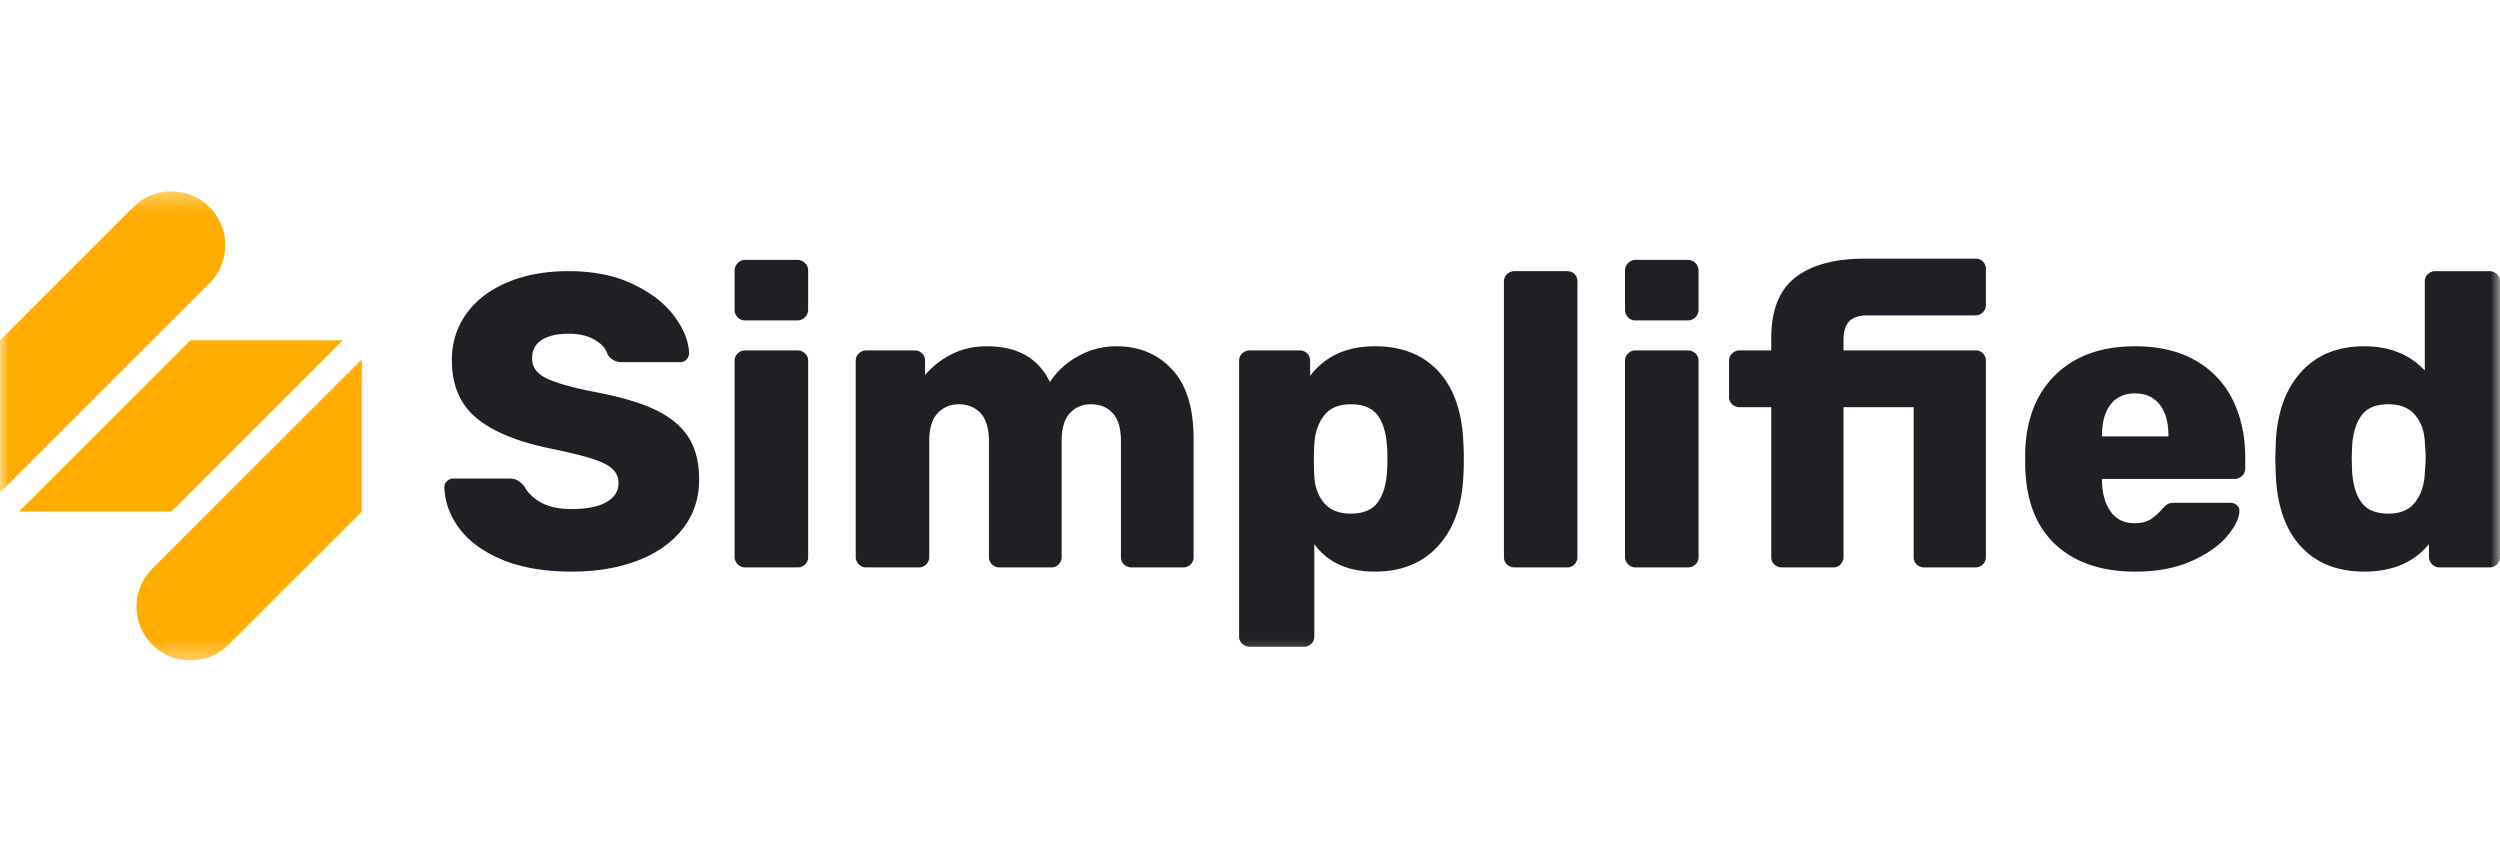 <svg xmlns="http://www.w3.org/2000/svg" width="135" height="46" fill="none" viewBox="0 0 135 46"><mask id="a" width="135" height="26" x="0" y="10" maskUnits="userSpaceOnUse" style="mask-type:luminance"><path fill="#fff" d="M135 10.334H0v25.333h135V10.334Z"/></mask><g fill-rule="evenodd" clip-rule="evenodd" mask="url(#a)"><path fill="#1E2024" d="M74.243 18.699c1.46 0 2.604.454 3.44 1.363.834.909 1.28 2.205 1.34 3.886.013.164.02.384.022.661v.173c0 .36-.006.646-.021.856-.06 1.624-.512 2.9-1.353 3.832-.843.931-1.986 1.397-3.428 1.397-1.46 0-2.55-.496-3.27-1.487v4.979a.545.545 0 0 1-.564.564h-2.91a.584.584 0 0 1-.417-.159.527.527 0 0 1-.17-.405V19.487c0-.165.057-.3.17-.405a.585.585 0 0 1 .417-.159h2.684a.544.544 0 0 1 .563.564v.812c.813-1.068 1.977-1.6 3.497-1.6Zm-43.528-4.056c1.324 0 2.47.228 3.44.687.97.458 1.715 1.028 2.232 1.711.52.685.793 1.357.825 2.018a.502.502 0 0 1-.137.35.438.438 0 0 1-.337.146H33.58a.867.867 0 0 1-.766-.406c-.09-.315-.325-.582-.7-.8-.376-.218-.842-.327-1.399-.327-.63 0-1.119.113-1.465.338-.346.226-.518.556-.518.992 0 .436.224.777.676 1.026.45.247 1.294.5 2.525.754 1.413.256 2.538.575 3.371.958.836.383 1.452.879 1.85 1.487.4.609.6 1.378.6 2.31 0 1.022-.295 1.908-.88 2.658-.587.752-1.399 1.327-2.437 1.724-1.038.399-2.225.598-3.563.598-1.46 0-2.7-.211-3.722-.631-1.023-.42-1.798-.977-2.322-1.668-.527-.69-.806-1.442-.835-2.253 0-.135.05-.248.146-.338a.495.495 0 0 1 .35-.136h3c.18 0 .327.03.439.091.114.06.237.165.372.316.195.36.5.657.915.889.412.234.965.35 1.657.35.81 0 1.435-.124 1.872-.372.435-.248.653-.59.653-1.025a.997.997 0 0 0-.337-.777c-.226-.204-.588-.384-1.083-.541-.496-.158-1.211-.334-2.143-.53-1.82-.36-3.18-.91-4.081-1.646-.903-.735-1.355-1.787-1.355-3.154 0-.932.26-1.761.778-2.49.52-.728 1.256-1.295 2.21-1.7.957-.408 2.065-.61 3.327-.61Zm84.575 4.056c1.293 0 2.387.258 3.281.777a4.915 4.915 0 0 1 2.008 2.14c.442.91.664 1.942.664 3.1v.562a.567.567 0 0 1-.168.418.57.57 0 0 1-.418.168h-7.148V26c.015.677.174 1.222.474 1.634.299.414.729.62 1.284.62.362 0 .651-.071.87-.215a2.97 2.97 0 0 0 .619-.552c.136-.15.244-.243.326-.28.083-.038.215-.057.395-.057h2.956c.135 0 .25.041.35.124a.384.384 0 0 1 .145.303c0 .392-.222.849-.665 1.376-.444.525-1.09.976-1.939 1.351-.851.376-1.854.564-3.01.564-1.836 0-3.279-.493-4.332-1.476-1.053-.984-1.593-2.415-1.622-4.293v-.7c.057-1.786.614-3.183 1.667-4.19 1.053-1.006 2.473-1.51 4.263-1.51Zm19.124-4.056a.59.59 0 0 1 .417.157.53.53 0 0 1 .169.405v14.873a.53.53 0 0 1-.169.406.586.586 0 0 1-.417.157h-2.684a.54.54 0 0 1-.395-.168.544.544 0 0 1-.17-.395v-.698c-.811.99-1.976 1.487-3.494 1.487-1.459 0-2.606-.459-3.44-1.375-.835-.916-1.282-2.223-1.34-3.92l-.025-.79.025-.81c.058-1.638.509-2.926 1.352-3.865.84-.938 1.983-1.408 3.428-1.408 1.353 0 2.443.435 3.268 1.306v-4.8c0-.165.058-.3.17-.405a.569.569 0 0 1 .396-.157h2.909Zm-91.36 4.28c.164 0 .305.053.416.16a.53.53 0 0 1 .17.404v10.591a.53.53 0 0 1-.17.406.584.584 0 0 1-.417.157h-2.819a.539.539 0 0 1-.395-.168.538.538 0 0 1-.17-.395V19.487c0-.165.057-.3.17-.405a.557.557 0 0 1 .395-.159h2.82Zm17.229-.224c1.233 0 2.237.416 3.011 1.25.773.834 1.16 2.077 1.16 3.729v6.4a.555.555 0 0 1-.563.563h-2.773a.592.592 0 0 1-.419-.157.53.53 0 0 1-.168-.406v-6.242c0-.69-.147-1.198-.44-1.52-.294-.323-.688-.485-1.184-.485-.465 0-.846.162-1.139.484-.294.323-.44.83-.44 1.52v6.243c0 .15-.052.282-.158.395a.529.529 0 0 1-.406.168h-2.773a.59.59 0 0 1-.418-.157.528.528 0 0 1-.17-.406v-6.242c0-.69-.15-1.198-.45-1.52-.3-.323-.691-.485-1.172-.485-.466 0-.85.162-1.15.484-.301.323-.452.822-.452 1.498v6.265c0 .15-.054.282-.158.395a.528.528 0 0 1-.406.168h-2.84a.539.539 0 0 1-.396-.168.538.538 0 0 1-.17-.395V19.487c0-.165.057-.3.17-.405a.557.557 0 0 1 .395-.159h2.616a.543.543 0 0 1 .563.564v.766a4.535 4.535 0 0 1 1.398-1.104c.571-.3 1.22-.45 1.94-.45 1.654 0 2.789.645 3.405 1.937.362-.57.865-1.036 1.513-1.396a4.183 4.183 0 0 1 2.074-.541Zm24.335-4.057c.165 0 .3.053.406.158.104.105.158.24.158.405v14.873c0 .15-.054.282-.158.395a.528.528 0 0 1-.406.168h-2.82a.581.581 0 0 1-.415-.157.525.525 0 0 1-.171-.406V15.206c0-.165.056-.3.17-.406a.587.587 0 0 1 .416-.158h2.82Zm6.518 4.281c.164 0 .304.053.417.16.111.103.169.239.169.404v10.591c0 .166-.058.301-.17.406a.587.587 0 0 1-.416.157h-2.82a.539.539 0 0 1-.395-.168.54.54 0 0 1-.17-.395V19.487c0-.165.057-.3.17-.405a.557.557 0 0 1 .395-.159h2.82Zm15.541-4.956c.164 0 .298.051.404.157a.55.55 0 0 1 .158.406v1.938a.559.559 0 0 1-.562.562h-5.797c-.483 0-.825.11-1.028.327-.202.218-.302.553-.302 1.004v.562h7.127a.55.55 0 0 1 .404.159.55.55 0 0 1 .158.405v10.591a.561.561 0 0 1-.562.563h-2.755a.586.586 0 0 1-.416-.157.53.53 0 0 1-.168-.406v-8.09H99.55v8.09c0 .15-.054.282-.158.395a.537.537 0 0 1-.408.168h-2.752a.583.583 0 0 1-.417-.157.526.526 0 0 1-.167-.406v-8.09h-1.694a.582.582 0 0 1-.415-.157.525.525 0 0 1-.17-.406v-1.938c0-.164.055-.3.17-.405a.584.584 0 0 1 .415-.16h1.694v-.675c0-1.501.434-2.59 1.305-3.266.873-.677 2.12-1.014 3.745-1.014h5.979Zm22.301 7.864c-.676 0-1.162.199-1.453.597-.294.398-.463.95-.51 1.655l-.022.7.022.698c.047.706.216 1.258.51 1.656.291.399.777.598 1.453.598.646 0 1.129-.207 1.444-.62.316-.413.489-.935.517-1.566.032-.421.047-.706.047-.857 0-.165-.015-.442-.047-.832-.028-.587-.204-1.072-.528-1.455-.324-.383-.802-.574-1.433-.574Zm-56.044 0c-.646 0-1.127.206-1.443.62-.315.412-.487.935-.519 1.566-.012.163-.02.387-.021.676v.18c0 .36.006.639.021.833.032.587.207 1.07.53 1.454.324.383.8.575 1.432.575.678 0 1.162-.2 1.456-.598.293-.397.462-.95.506-1.656.015-.15.024-.383.024-.699 0-.316-.009-.548-.024-.698-.044-.707-.213-1.259-.506-1.656-.294-.398-.778-.597-1.456-.597Zm42.356-.586c-.571 0-1.012.2-1.319.597-.308.398-.462.958-.462 1.678v.046h3.585v-.046c0-.72-.158-1.28-.474-1.678-.316-.398-.758-.597-1.33-.597Zm-72.237-7.211c.165 0 .306.056.417.17.112.112.17.25.17.415v2.096a.568.568 0 0 1-.17.417.564.564 0 0 1-.417.17h-2.819a.535.535 0 0 1-.408-.17.591.591 0 0 1-.157-.417V14.62c0-.165.057-.303.17-.416a.54.54 0 0 1 .395-.17h2.82Zm48.083 0c.164 0 .304.056.417.17a.57.57 0 0 1 .169.415v2.096a.57.57 0 0 1-.17.417.567.567 0 0 1-.416.17h-2.82a.535.535 0 0 1-.407-.17.59.59 0 0 1-.158-.417V14.62c0-.165.057-.303.17-.416a.54.54 0 0 1 .395-.17h2.82Z"/><path fill="#FFAD00" d="M19.537 19.405v8.218l-.514.514-4.113 4.11-2.57 2.569a2.91 2.91 0 0 1-4.114 0 2.904 2.904 0 0 1 0-4.11l2.57-2.569 4.114-4.109.514-.513 4.113-4.11Zm-1.028-1.028-4.113 4.11-.514.514-4.113 4.11-.514.513H1.028l4.627-4.623 4.114-4.11.514-.514h8.226ZM7.198 11.185a2.91 2.91 0 0 1 4.113 0 2.904 2.904 0 0 1 0 4.11l-7.198 7.192L0 26.597v-8.22l.514-.514 4.113-4.11 2.57-2.568Z"/></g></svg>
